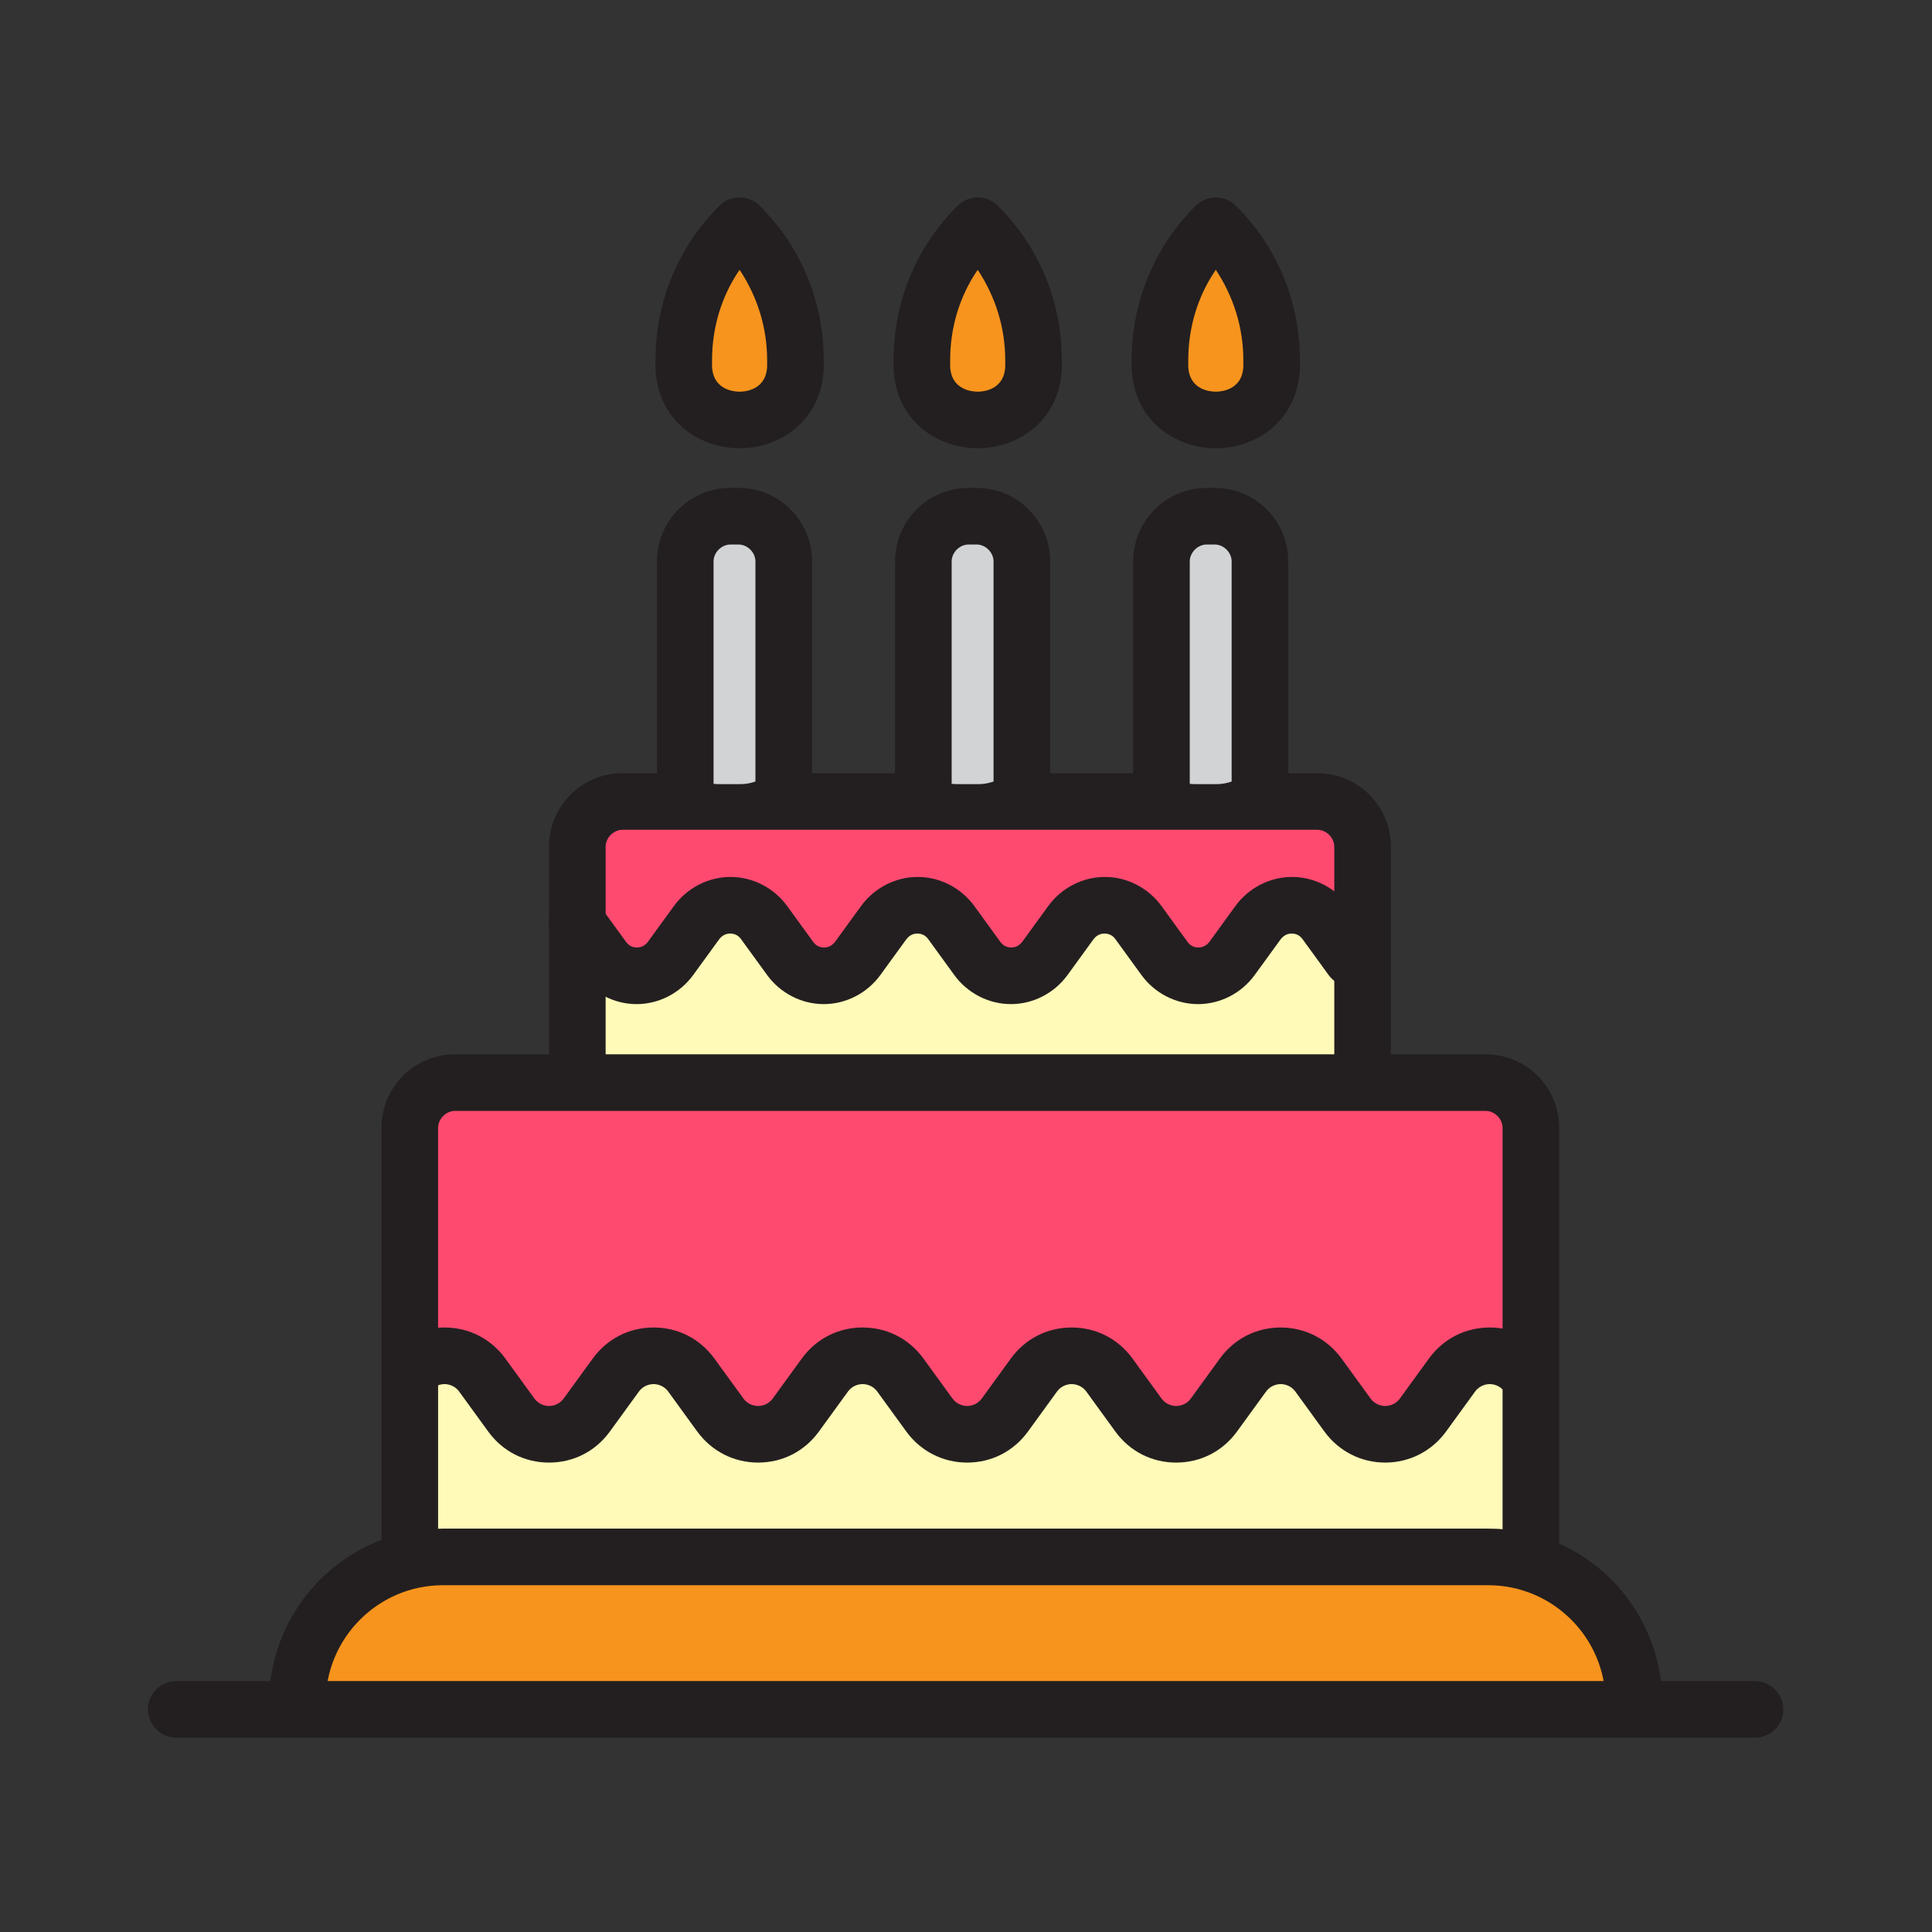 <?xml version="1.0" encoding="utf-8"?>
<!-- Generator: Adobe Illustrator 24.0.1, SVG Export Plug-In . SVG Version: 6.00 Build 0)  -->
<svg version="1.0" id="Layer_1" xmlns="http://www.w3.org/2000/svg" xmlns:xlink="http://www.w3.org/1999/xlink" x="0px" y="0px"
	 viewBox="0 0 512 512" style="enable-background:new 0 0 512 512;" xml:space="preserve">
<rect x="0" y="0" width="512" height="512" fill="#333333" stroke="none"/>
<g>
	<g>
		<path style="fill:#FFFAB8;" d="M390.8,411.8H122.6c-6.6,0-12-5.4-12-12V299.6c0-6.6,5.4-12,12-12h268.2c6.6,0,12,5.4,12,12v100.2
			C402.8,406.4,397.4,411.8,390.8,411.8z"/>
		<path style="fill:#FFFAB8;" d="M350.1,287.1H164.9c-6.6,0-12-5.4-12-12v-51.7c0-6.6,5.4-12,12-12h185.2c6.6,0,12,5.4,12,12v51.7
			C362.1,281.7,356.7,287.1,350.1,287.1z"/>
		<path style="fill:#FF4A70;" d="M161.7,213h190.4c0,0,8.3,4.2,8.3,7.8s1,29.2,1,29.2l-9.4-8.3l-17.7,5.7c0,0-12,7.8-13.6,7.8
			s-7.8,3.1-9.4-0.5c-1.6-3.7-4.7-7.3-7.3-10.4c-2.6-3.1-11.5-6.8-11.5-6.8l-9.4,5.2l-10.4,12l-12-3.7l-16.7-10.4l-6.8,7.3
			c0,0-14.6,8.3-16.2,8.3s-5.7-1.6-6.3-3.7c-0.5-2.1-16.2-11-16.2-11s-6.8-2.1-8.3,1.6s-7.3,5.7-8.3,8.9c-1,3.1-7.3,6.8-11.5,6.8
			c-4.2,0-13,0-14.6-4.2s-2.6-4.2-2.6-6.8s0.5-27.7,0.5-27.7"/>
		<path style="fill:#FF4A70;" d="M108,370.6v-73c0,0,1.6-11,14.6-9.9h268.2c0,0,13.7-0.5,14.9,11.2c1.3,11.7,2.3,62.9,2.3,62.9
			s-18.3-5.7-25.6,5.7c-7.3,11.5-26.6,4.2-36-2.6c-9.4-6.8-19,2.4-24.6,10.1s-16.1,4.5-23.9-5.4c-7.8-9.9-14.6-13.6-26.1-0.5
			c-11.5,13-16.1,17.6-25.3,5.9s-21.7-17.9-34.2-4.9s-23,1.1-28.7-5.7c-5.7-6.8-18.2-4.2-27.1,6.3s-17.2,10.4-25.6-1
			C122.6,358.1,112.2,358.6,108,370.6z"/>
		<g>
			<g>
				<path style="fill:#231F20;" d="M160.5,288.2h-15v-63.8c0-10.8,8.7-19.5,19.5-19.5h184.1c10.8,0,19.5,8.7,19.5,19.5v63.3h-15
					v-63.3c0-2.4-2.1-4.5-4.5-4.5H165c-2.4,0-4.5,2.1-4.5,4.5V288.2z"/>
			</g>
			<g>
				<path style="fill:#231F20;" d="M317.5,266.1L317.5,266.1c-5.9,0-11.5-2.9-15-7.7l-6.9-9.5c-0.9-1.3-2.2-1.5-2.9-1.5
					c-0.7,0-1.9,0.2-2.9,1.5l-6.9,9.5c-3.5,4.8-9.1,7.7-15,7.7s-11.5-2.9-15-7.7l-6.9-9.5c-0.9-1.3-2.2-1.5-2.9-1.5
					c-0.7,0-1.9,0.2-2.9,1.5l-6.9,9.5c-3.5,4.8-9.1,7.7-15,7.7c-5.9,0-11.5-2.9-15-7.7l-6.9-9.5c-0.9-1.3-2.2-1.5-2.9-1.5
					c-0.7,0-1.9,0.2-2.9,1.5l-6.9,9.5c-3.5,4.8-9.1,7.7-15,7.7s-11.5-2.9-15-7.7l-6.9-9.5c-2.4-3.4-1.7-8,1.7-10.5
					c3.4-2.4,8-1.7,10.5,1.7l6.9,9.5c0.9,1.3,2.2,1.5,2.9,1.5s1.9-0.2,2.9-1.5l6.9-9.5c3.5-4.8,9.1-7.7,15-7.7l0,0
					c5.9,0,11.5,2.9,15,7.7l6.9,9.5c0.9,1.3,2.2,1.5,2.9,1.5c0.7,0,1.9-0.2,2.9-1.5l6.9-9.5c3.5-4.8,9.1-7.7,15-7.7s11.5,2.9,15,7.7
					l6.9,9.5c0.9,1.3,2.2,1.5,2.9,1.5s1.9-0.2,2.9-1.5l6.9-9.5c3.5-4.8,9.1-7.7,15-7.7c5.9,0,11.5,2.9,15,7.7l6.9,9.5
					c0.9,1.3,2.2,1.5,2.9,1.5l0,0c0.7,0,1.9-0.2,2.9-1.5l6.9-9.5c3.5-4.8,9.1-7.7,15-7.7h0c5.9,0,11.5,2.9,15,7.7l6.9,9.5
					c2.4,3.4,1.7,8-1.7,10.5c-3.4,2.4-8,1.7-10.5-1.7l-6.9-9.5c-0.9-1.3-2.2-1.5-2.9-1.5s-1.9,0.2-2.9,1.5l-6.9,9.5
					C329,263.2,323.4,266.1,317.5,266.1z"/>
			</g>
		</g>
		<g>
			<g>
				<path style="fill:#231F20;" d="M413.2,413.5h-15V298.9c0-2.4-2.1-4.5-4.5-4.5H120.6c-2.4,0-4.5,2.1-4.5,4.5v113.1h-15V298.9
					c0-10.8,8.7-19.5,19.5-19.5h273.1c10.8,0,19.5,8.7,19.5,19.5V413.5z"/>
			</g>
			<g>
				<path style="fill:#231F20;" d="M367.1,387.6c-6.4,0-12.3-3-16.1-8.2l-7.7-10.6c-1.3-1.8-3.2-2-3.9-2h0c-0.7,0-2.6,0.2-3.9,2
					l-7.7,10.6c-3.8,5.2-9.6,8.2-16.1,8.2s-12.3-3-16.1-8.2l-7.7-10.6c-1.3-1.8-3.2-2-3.9-2s-2.6,0.2-3.9,2l-7.7,10.6
					c-3.8,5.2-9.6,8.2-16.1,8.2c-6.4,0-12.3-3-16.1-8.2l-7.7-10.6c-1.3-1.8-3.2-2-3.9-2s-2.6,0.2-3.9,2l-7.7,10.6
					c-3.8,5.2-9.6,8.2-16.1,8.2c0,0,0,0,0,0c-6.4,0-12.3-3-16.1-8.2l-7.7-10.6c-1.3-1.8-3.2-2-3.9-2s-2.6,0.2-3.9,2l-7.7,10.6
					c-3.8,5.2-9.6,8.2-16.1,8.2s-12.3-3-16.1-8.2l-7.7-10.6c-1.3-1.8-3.2-2-3.9-2c-0.7,0-2.6,0.2-3.9,2l-12.2-8.8
					c3.8-5.2,9.6-8.2,16.1-8.2s12.3,3,16.1,8.2l7.7,10.6c1.3,1.8,3.2,2,3.9,2s2.6-0.2,3.9-2l7.7-10.6c3.8-5.2,9.6-8.2,16.1-8.2
					s12.3,3,16.1,8.2l7.7,10.6c1.3,1.8,3.2,2,3.9,2c0.7,0,2.6-0.2,3.9-2l7.7-10.6c3.8-5.2,9.6-8.2,16.1-8.2s12.3,3,16.1,8.2
					l7.7,10.6c1.3,1.8,3.2,2,3.9,2s2.6-0.2,3.9-2l7.7-10.6c3.8-5.2,9.6-8.2,16.1-8.2s12.3,3,16.1,8.2l7.7,10.6c1.3,1.8,3.2,2,3.9,2
					s2.6-0.2,3.9-2l7.7-10.6c3.8-5.2,9.6-8.2,16.1-8.2c0,0,0,0,0,0c6.4,0,12.3,3,16.1,8.2l7.7,10.6c1.3,1.8,3.2,2,3.9,2
					s2.6-0.2,3.9-2l7.7-10.6c3.8-5.2,9.6-8.2,16.1-8.2s12.3,3,16.1,8.2l-12.2,8.8c-1.3-1.8-3.2-2-3.9-2s-2.6,0.2-3.9,2l-7.7,10.6
					C379.4,384.6,373.5,387.6,367.1,387.6z"/>
			</g>
		</g>
		<g>
			<path style="fill:#F7941D;" d="M433,451.2c0-21.3-17.3-38.6-38.6-38.6h-277c-21.3,0-38.6,17.3-38.6,38.6"/>
			<path style="fill:#231F20;" d="M440.5,451.2h-15c0-17.2-14-31.1-31.1-31.1h-277c-17.2,0-31.1,14-31.1,31.1h-15
				c0-25.4,20.7-46.1,46.1-46.1h277C419.8,405,440.5,425.7,440.5,451.2z"/>
		</g>
		<g>
			<path style="fill:#D1D3D4;" d="M196.2,207.8h-5.7c-6.6,0-12-5.4-12-12v-43.3c0-6.6,5.4-12,12-12h5.7c6.6,0,12,5.4,12,12v43.3
				C208.2,202.4,202.8,207.8,196.2,207.8z"/>
			<g>
				<path style="fill:#231F20;" d="M215.2,212.5h-15v-63.7c0-2.4-2.1-4.5-4.5-4.5h-2.1c-2.4,0-4.5,2.1-4.5,4.5v63.7h-15v-63.7
					c0-10.8,8.7-19.5,19.5-19.5h2.1c10.8,0,19.5,8.7,19.5,19.5V212.5z"/>
			</g>
			<g>
				<path style="fill:#F7941D;" d="M181.2,95.5c0,0.6,0,1.2,0,1.7c0.6,18.7,28.9,18.7,29.6,0c0-0.6,0-1.2,0-1.7
					c0-13.9-5.7-26.6-14.8-35.7C186.8,68.9,181.2,81.6,181.2,95.5z"/>
				<path style="fill:#231F20;" d="M196,118.8c-10.7,0-21.8-7.3-22.3-21.3c0-0.7,0-1.3,0-2c0-15.5,6-30.1,17-41
					c2.9-2.9,7.7-2.9,10.6,0c11,10.9,17,25.5,17,41c0,0.7,0,1.3,0,2C217.8,111.5,206.7,118.8,196,118.8z M196,71.5
					c-4.8,7-7.3,15.3-7.3,24c0,0.5,0,1,0,1.5c0.2,6.5,6.1,6.8,7.3,6.8c1.2,0,7.1-0.3,7.3-6.8c0-0.5,0-1,0-1.5
					C203.3,86.8,200.7,78.6,196,71.5z"/>
			</g>
		</g>
		<g>
			<path style="fill:#D1D3D4;" d="M259.3,207.8h-5.7c-6.6,0-12-5.4-12-12v-43.3c0-6.6,5.4-12,12-12h5.7c6.6,0,12,5.4,12,12v43.3
				C271.3,202.4,265.9,207.8,259.3,207.8z"/>
			<g>
				<path style="fill:#231F20;" d="M278.3,212.5h-15v-63.7c0-2.4-2.1-4.5-4.5-4.5h-2.1c-2.4,0-4.5,2.1-4.5,4.5v63.7h-15v-63.7
					c0-10.8,8.7-19.5,19.5-19.5h2.1c10.8,0,19.5,8.7,19.5,19.5V212.5z"/>
			</g>
			<g>
				<path style="fill:#F7941D;" d="M244.2,95.5c0,0.6,0,1.2,0,1.7c0.6,18.7,28.9,18.7,29.6,0c0-0.6,0-1.2,0-1.7
					c0-13.9-5.7-26.6-14.8-35.7C249.9,68.9,244.2,81.6,244.2,95.5z"/>
				<path style="fill:#231F20;" d="M259.1,118.8c-10.7,0-21.8-7.3-22.3-21.3c0-0.7,0-1.3,0-2c0-15.5,6-30.1,17-41
					c2.9-2.9,7.7-2.9,10.6,0c11,10.9,17,25.5,17,41c0,0.7,0,1.3,0,2C280.9,111.5,269.8,118.8,259.1,118.8z M259.1,71.5
					c-4.8,7-7.3,15.3-7.3,24c0,0.5,0,1,0,1.5c0.2,6.5,6.1,6.8,7.3,6.8c1.2,0,7.1-0.3,7.3-6.8c0-0.5,0-1,0-1.5
					C266.4,86.8,263.8,78.6,259.1,71.5z"/>
			</g>
		</g>
		<g>
			<path style="fill:#D1D3D4;" d="M322.4,207.8h-5.7c-6.6,0-12-5.4-12-12v-43.3c0-6.6,5.4-12,12-12h5.7c6.6,0,12,5.4,12,12v43.3
				C334.4,202.4,329,207.8,322.4,207.8z"/>
			<g>
				<path style="fill:#231F20;" d="M341.4,212.5h-15v-63.7c0-2.4-2.1-4.5-4.5-4.5h-2.1c-2.4,0-4.5,2.1-4.5,4.5v63.7h-15v-63.7
					c0-10.8,8.7-19.5,19.5-19.5h2.1c10.8,0,19.5,8.7,19.5,19.5V212.5z"/>
			</g>
			<g>
				<path style="fill:#F7941D;" d="M307.4,95.5c0,0.6,0,1.2,0,1.7c0.6,18.7,28.9,18.7,29.6,0c0-0.6,0-1.2,0-1.7
					c0-13.9-5.7-26.6-14.8-35.7C313,68.9,307.4,81.6,307.4,95.5z"/>
				<path style="fill:#231F20;" d="M322.2,118.8C322.2,118.8,322.2,118.8,322.2,118.8c-10.7,0-21.8-7.3-22.3-21.3c0-0.7,0-1.3,0-2
					c0-15.5,6-30.1,17-41c2.9-2.9,7.7-2.9,10.6,0c11,10.9,17,25.5,17,41c0,0.7,0,1.3,0,2C344,111.5,332.9,118.8,322.2,118.8z
					 M322.2,71.5c-4.8,7-7.3,15.3-7.3,24c0,0.5,0,1,0,1.5c0.2,6.5,6.1,6.8,7.3,6.8c1.2,0,7.1-0.3,7.3-6.8c0-0.5,0-1,0-1.5
					C329.5,86.8,326.9,78.6,322.2,71.5z"/>
			</g>
		</g>
	</g>
	<g>
		<path style="fill:#231F20;" d="M465.1,460.5H46.7c-4.1,0-7.5-3.4-7.5-7.5s3.4-7.5,7.5-7.5h418.4c4.1,0,7.5,3.4,7.5,7.5
			S469.3,460.5,465.1,460.5z"/>
	</g>
</g>
</svg>
